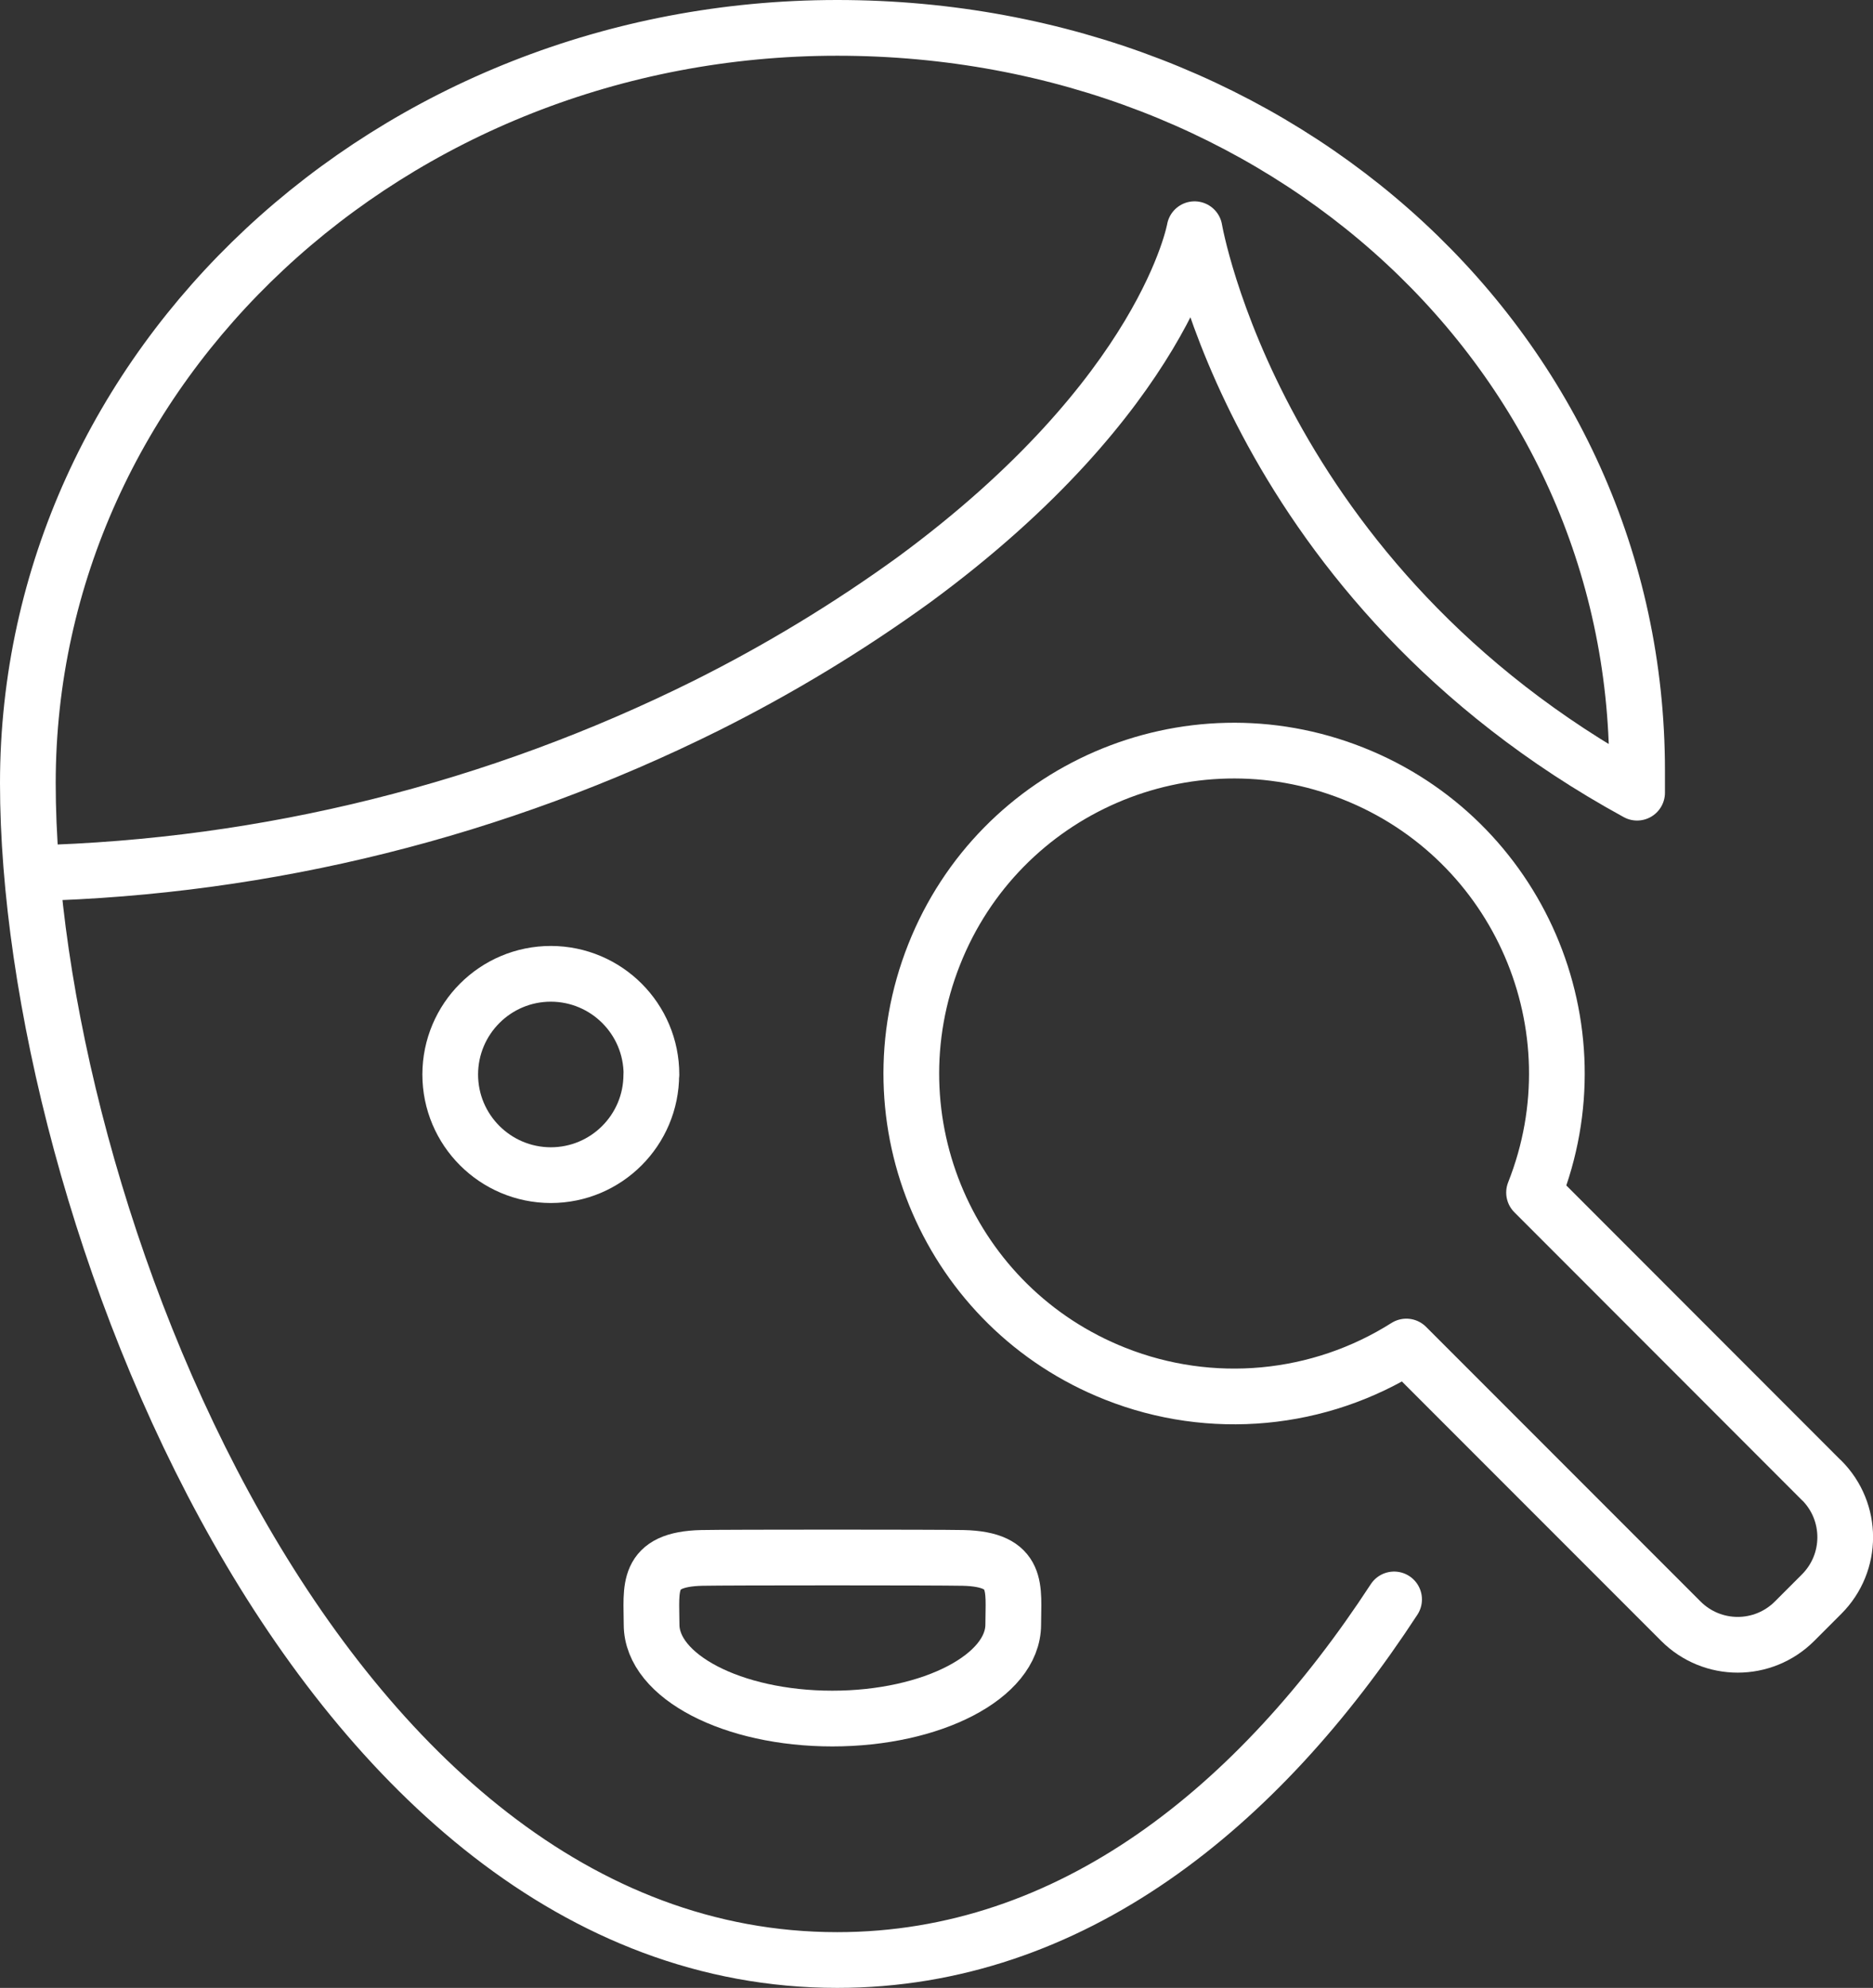 <?xml version="1.0" encoding="UTF-8"?>
<svg xmlns="http://www.w3.org/2000/svg" id="Ebene_2" data-name="Ebene 2" viewBox="0 0 134.5 142.67">
  <rect x="0" y="0" width="134.5" height="142.67" fill="#333333" stroke="none"/>
  <defs>
    <style>
      .cls-1 {
        fill: none;
        stroke: #fff;
        stroke-linecap: round;
        stroke-linejoin: round;
        stroke-width: 4px;
      }
    </style>
  </defs>
  <g id="Ebene_1-2" data-name="Ebene 1">
    <g id="Gruppe_34" data-name="Gruppe 34">
      <path id="Pfad_195" data-name="Pfad 195" class="cls-1" d="M100.11,114.79c-9.7,14.85-23.16,25.88-39.99,25.88C22.67,140.67,2,86.16,2,56.21S28.02,2,60.12,2s57.44,23.38,57.44,53.3v1.59c-27.47-15.01-31.78-40.44-31.78-40.44,0,0-2.06,11.87-20.14,25.15-4.71,3.41-9.7,6.43-14.9,9.03-15.05,7.49-31.55,11.61-48.36,12.04"></path>
      <path id="Pfad_196" data-name="Pfad 196" class="cls-1" d="M46.78,77.12c0-3.99-3.23-7.22-7.22-7.23-3.99,0-7.22,3.23-7.23,7.22,0,3.99,3.23,7.22,7.22,7.23h0c3.99,0,7.22-3.23,7.22-7.22Z"></path>
      <path id="Pfad_197" data-name="Pfad 197" class="cls-1" d="M69.15,111.81c4.1,.09,3.61,2.19,3.61,4.78,0,3.72-5.82,6.75-12.99,6.75s-12.98-3.03-12.98-6.75c0-2.59-.48-4.69,3.62-4.78,1.81-.04,16.92-.04,18.73,0Z"></path>
      <path id="Pfad_198" data-name="Pfad 198" class="cls-1" d="M130.81,106.25l-20.65-20.66c4.72-11.9-1.1-25.37-13-30.08-11.9-4.72-25.37,1.1-30.08,13-4.72,11.9,1.1,25.37,13,30.08,6.88,2.73,14.65,2.01,20.91-1.95l19.71,19.71c2.26,2.26,5.91,2.26,8.17,0h0s1.94-1.94,1.94-1.94c2.26-2.26,2.26-5.91,0-8.17,0,0,0,0,0,0Z"></path>
    </g>
  </g>
</svg>
